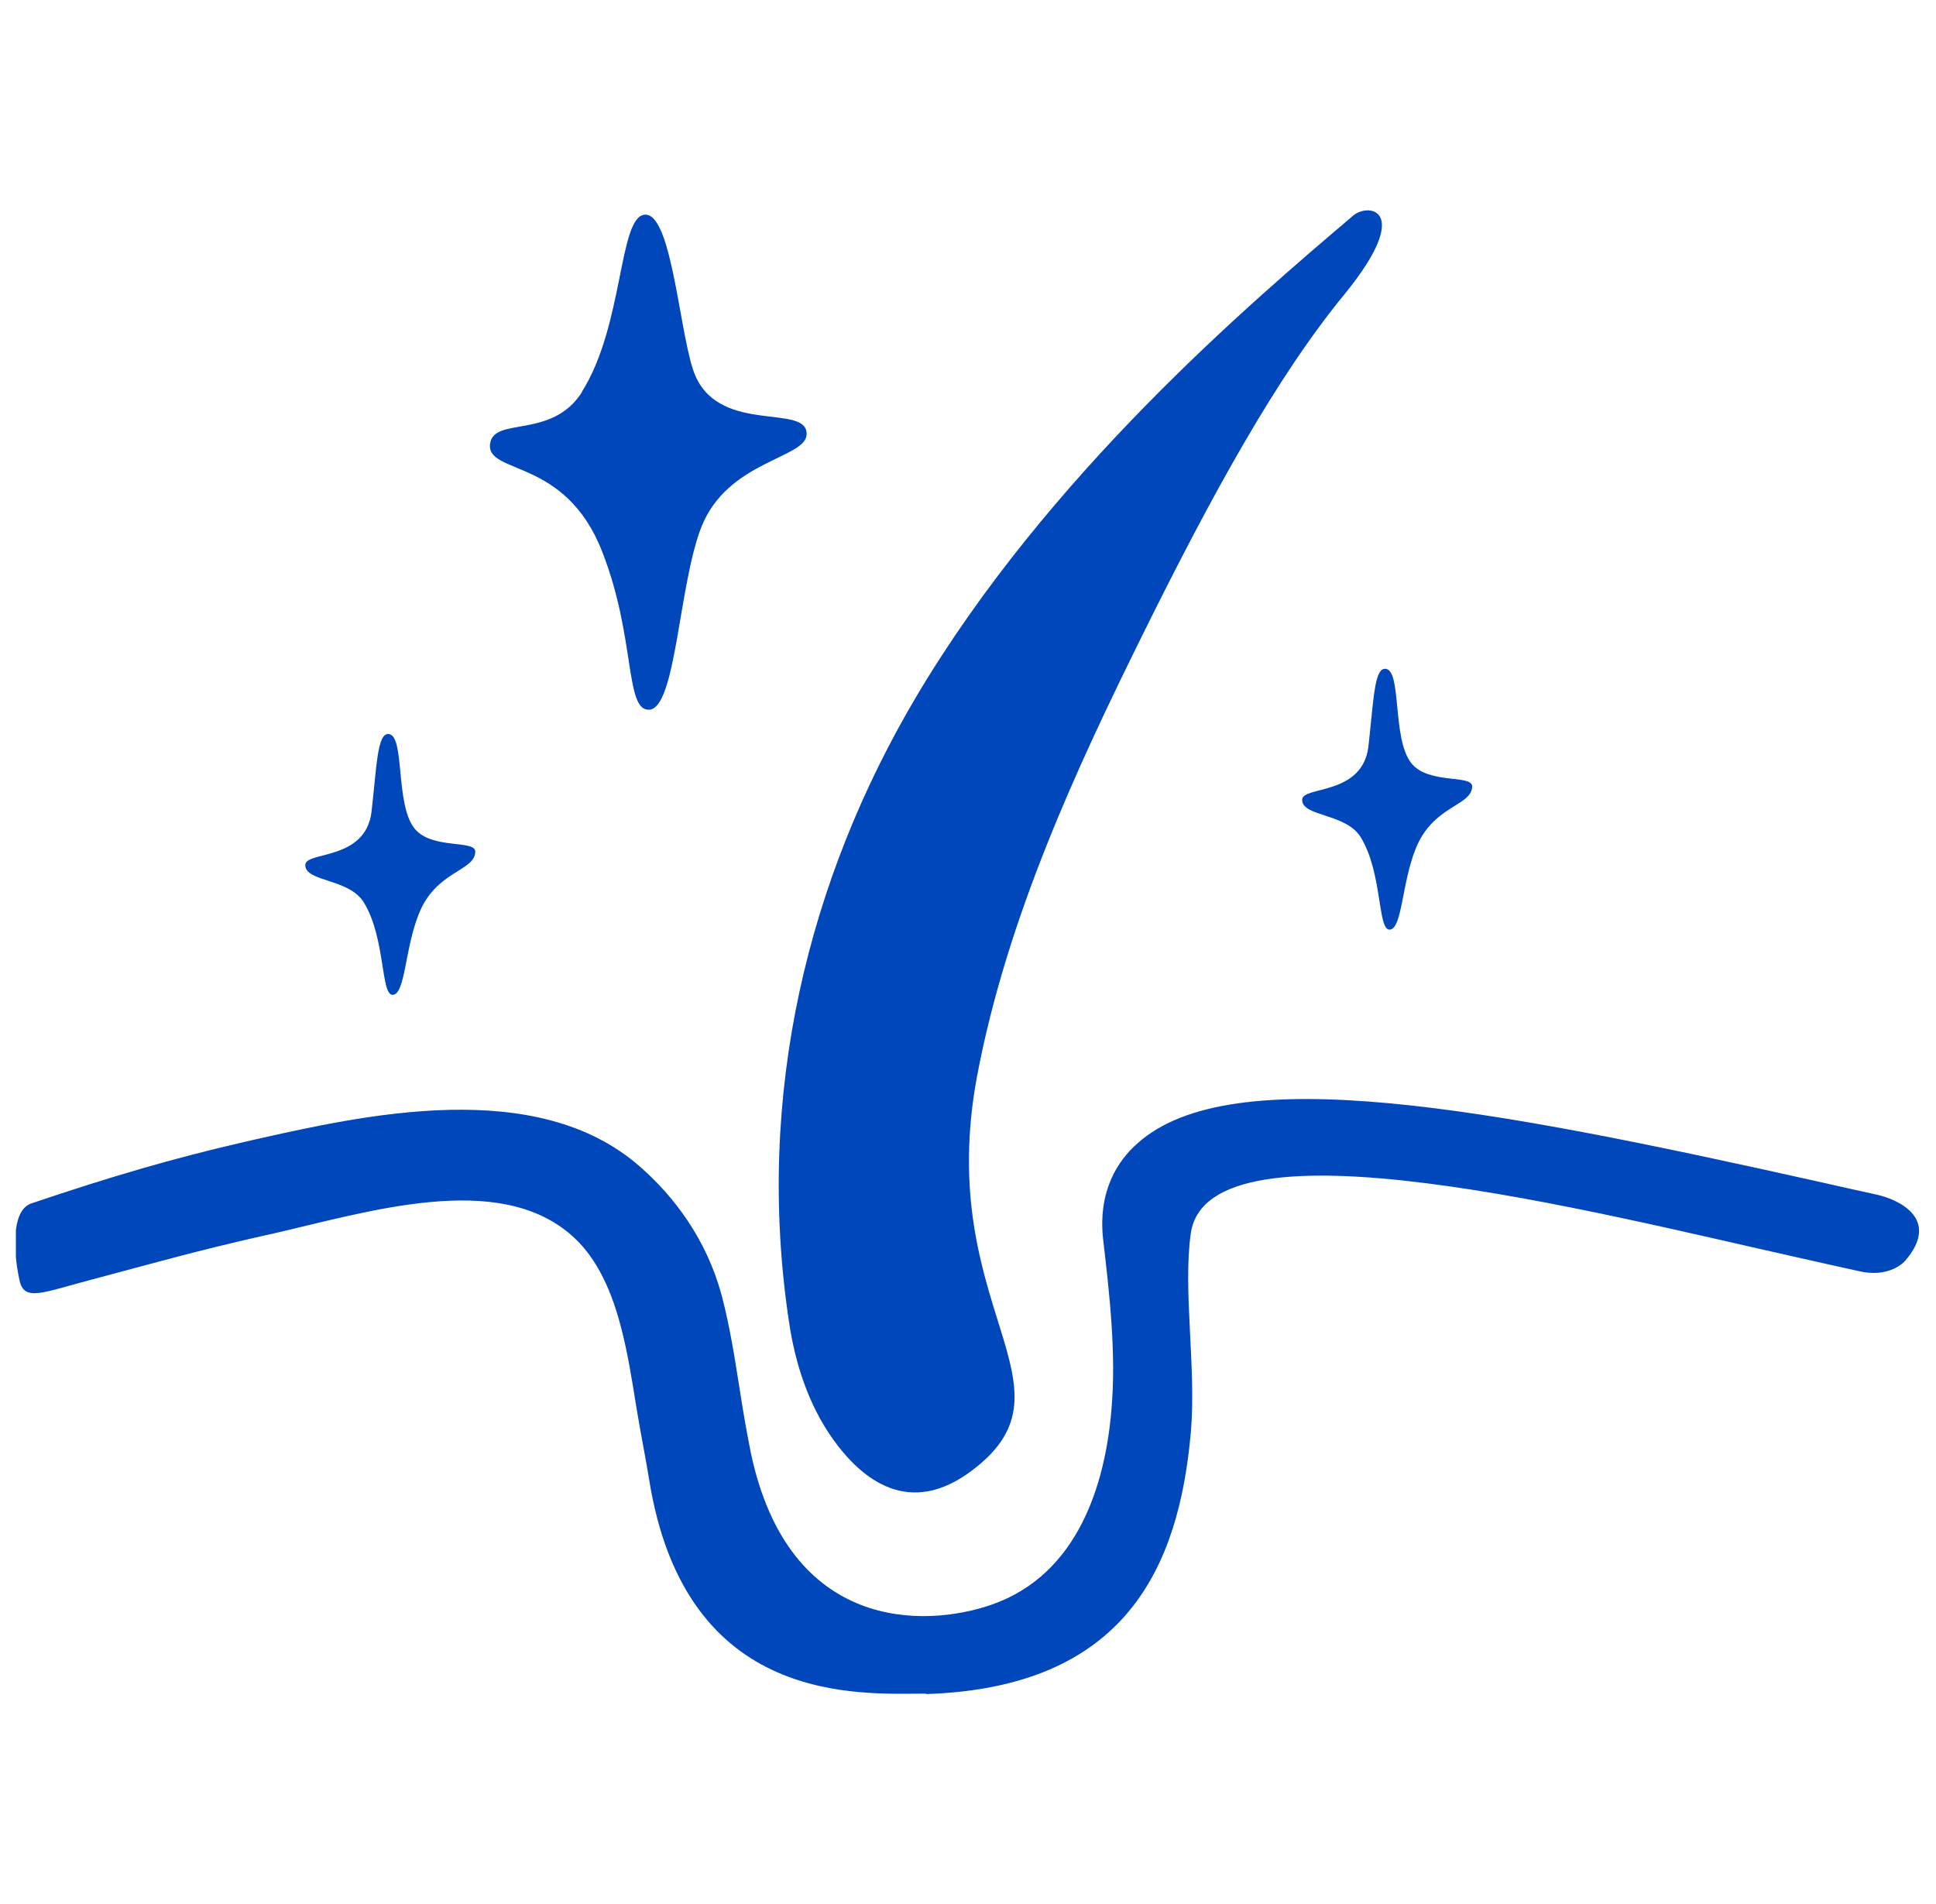 <svg xmlns="http://www.w3.org/2000/svg" fill="none" viewBox="0 0 61 60" height="60" width="61">
<g clip-path="url(#clip0_5300_1776)">
<path fill="#0047BB" d="M29.195 53.37C27.11 53.37 21.59 53.805 20.45 46.605C20.33 45.87 20.18 45.135 20.06 44.4C19.91 43.47 19.775 42.6 19.55 41.76C19.205 40.455 18.695 39.525 18.005 38.925C15.68 36.885 11.6 38.19 8.51 38.895L8.3 38.94C6.125 39.435 5.045 39.75 2.9 40.32C1.355 40.725 0.77 41.025 0.62 40.365C0.425 39.51 0.335 38.13 0.995 37.92C3.485 37.08 5.42 36.51 7.7 35.985L7.895 35.94C11.48 35.13 16.91 33.9 20.165 36.765C21.23 37.695 22.265 39.045 22.745 40.845C23 41.82 23.15 42.795 23.3 43.74C23.405 44.43 23.525 45.12 23.66 45.795C24.86 51.435 29.15 51.3 31.25 50.565C33.995 49.605 34.82 46.725 35.015 44.475C35.18 42.675 34.955 40.755 34.76 39.075C34.58 37.515 35.24 36.555 35.84 36.03C38.795 33.375 46.91 34.92 57.2 37.215C57.875 37.365 58.52 37.515 59.15 37.65C59.81 37.8 61.145 38.4 60.05 39.705C59.81 39.99 59.285 40.215 58.61 40.065C57.98 39.93 57.335 39.78 56.66 39.63C50.33 38.22 38.075 35.04 37.52 38.865C37.265 40.665 37.7 43.11 37.52 45.15C37.145 49.35 35.495 53.19 29.15 53.385L29.195 53.37Z"></path>
<path fill="#0047BB" d="M42.365 9.27C44.54 6.6 43.13 6.375 42.635 6.795C39.425 9.525 33.02 14.955 28.865 21.96C25.475 27.69 23.78 34.485 24.86 41.655C25.055 42.975 25.475 44.265 26.24 45.345C27.17 46.65 28.67 47.835 30.65 46.32C34.145 43.665 29.42 41.235 30.785 33.915C31.73 28.905 33.95 24.15 36.005 19.995C38.18 15.6 40.22 11.88 42.365 9.27Z"></path>
<path fill="#0047BB" d="M18.335 12.345C19.655 10.26 19.49 6.825 20.315 6.765C21.2 6.69 21.425 10.785 21.92 11.865C22.745 13.695 25.46 12.705 25.415 13.695C25.385 14.445 22.925 14.52 22.1 16.605C21.38 18.435 21.305 22.335 20.45 22.365C19.685 22.395 20.03 20.085 18.98 17.4C17.825 14.4 15.335 14.97 15.44 13.995C15.545 13.11 17.375 13.86 18.335 12.36V12.345Z"></path>
<path fill="#0047BB" d="M9.62 27.255C9.62 26.82 11.51 27.135 11.705 25.59C11.87 24.15 11.885 23.13 12.23 23.13C12.77 23.13 12.44 25.32 13.055 26.1C13.595 26.79 15.005 26.445 14.975 26.85C14.945 27.465 13.73 27.435 13.19 28.815C12.755 29.91 12.77 31.32 12.38 31.35C11.99 31.38 12.155 29.565 11.465 28.44C11 27.675 9.605 27.795 9.62 27.255Z"></path>
<path fill="#0047BB" d="M41.03 25.2C41.03 24.765 42.92 25.08 43.115 23.535C43.28 22.095 43.295 21.075 43.64 21.075C44.18 21.075 43.85 23.265 44.465 24.045C45.005 24.735 46.415 24.39 46.385 24.795C46.355 25.41 45.14 25.38 44.6 26.76C44.165 27.855 44.18 29.265 43.79 29.295C43.4 29.325 43.565 27.51 42.875 26.385C42.41 25.62 41.015 25.74 41.03 25.2Z"></path>
</g>
<defs>
<clipPath id="clip0_5300_1776">
<rect transform="translate(0.5)" fill="white" height="60" width="60"></rect>
</clipPath>
</defs>
</svg>
